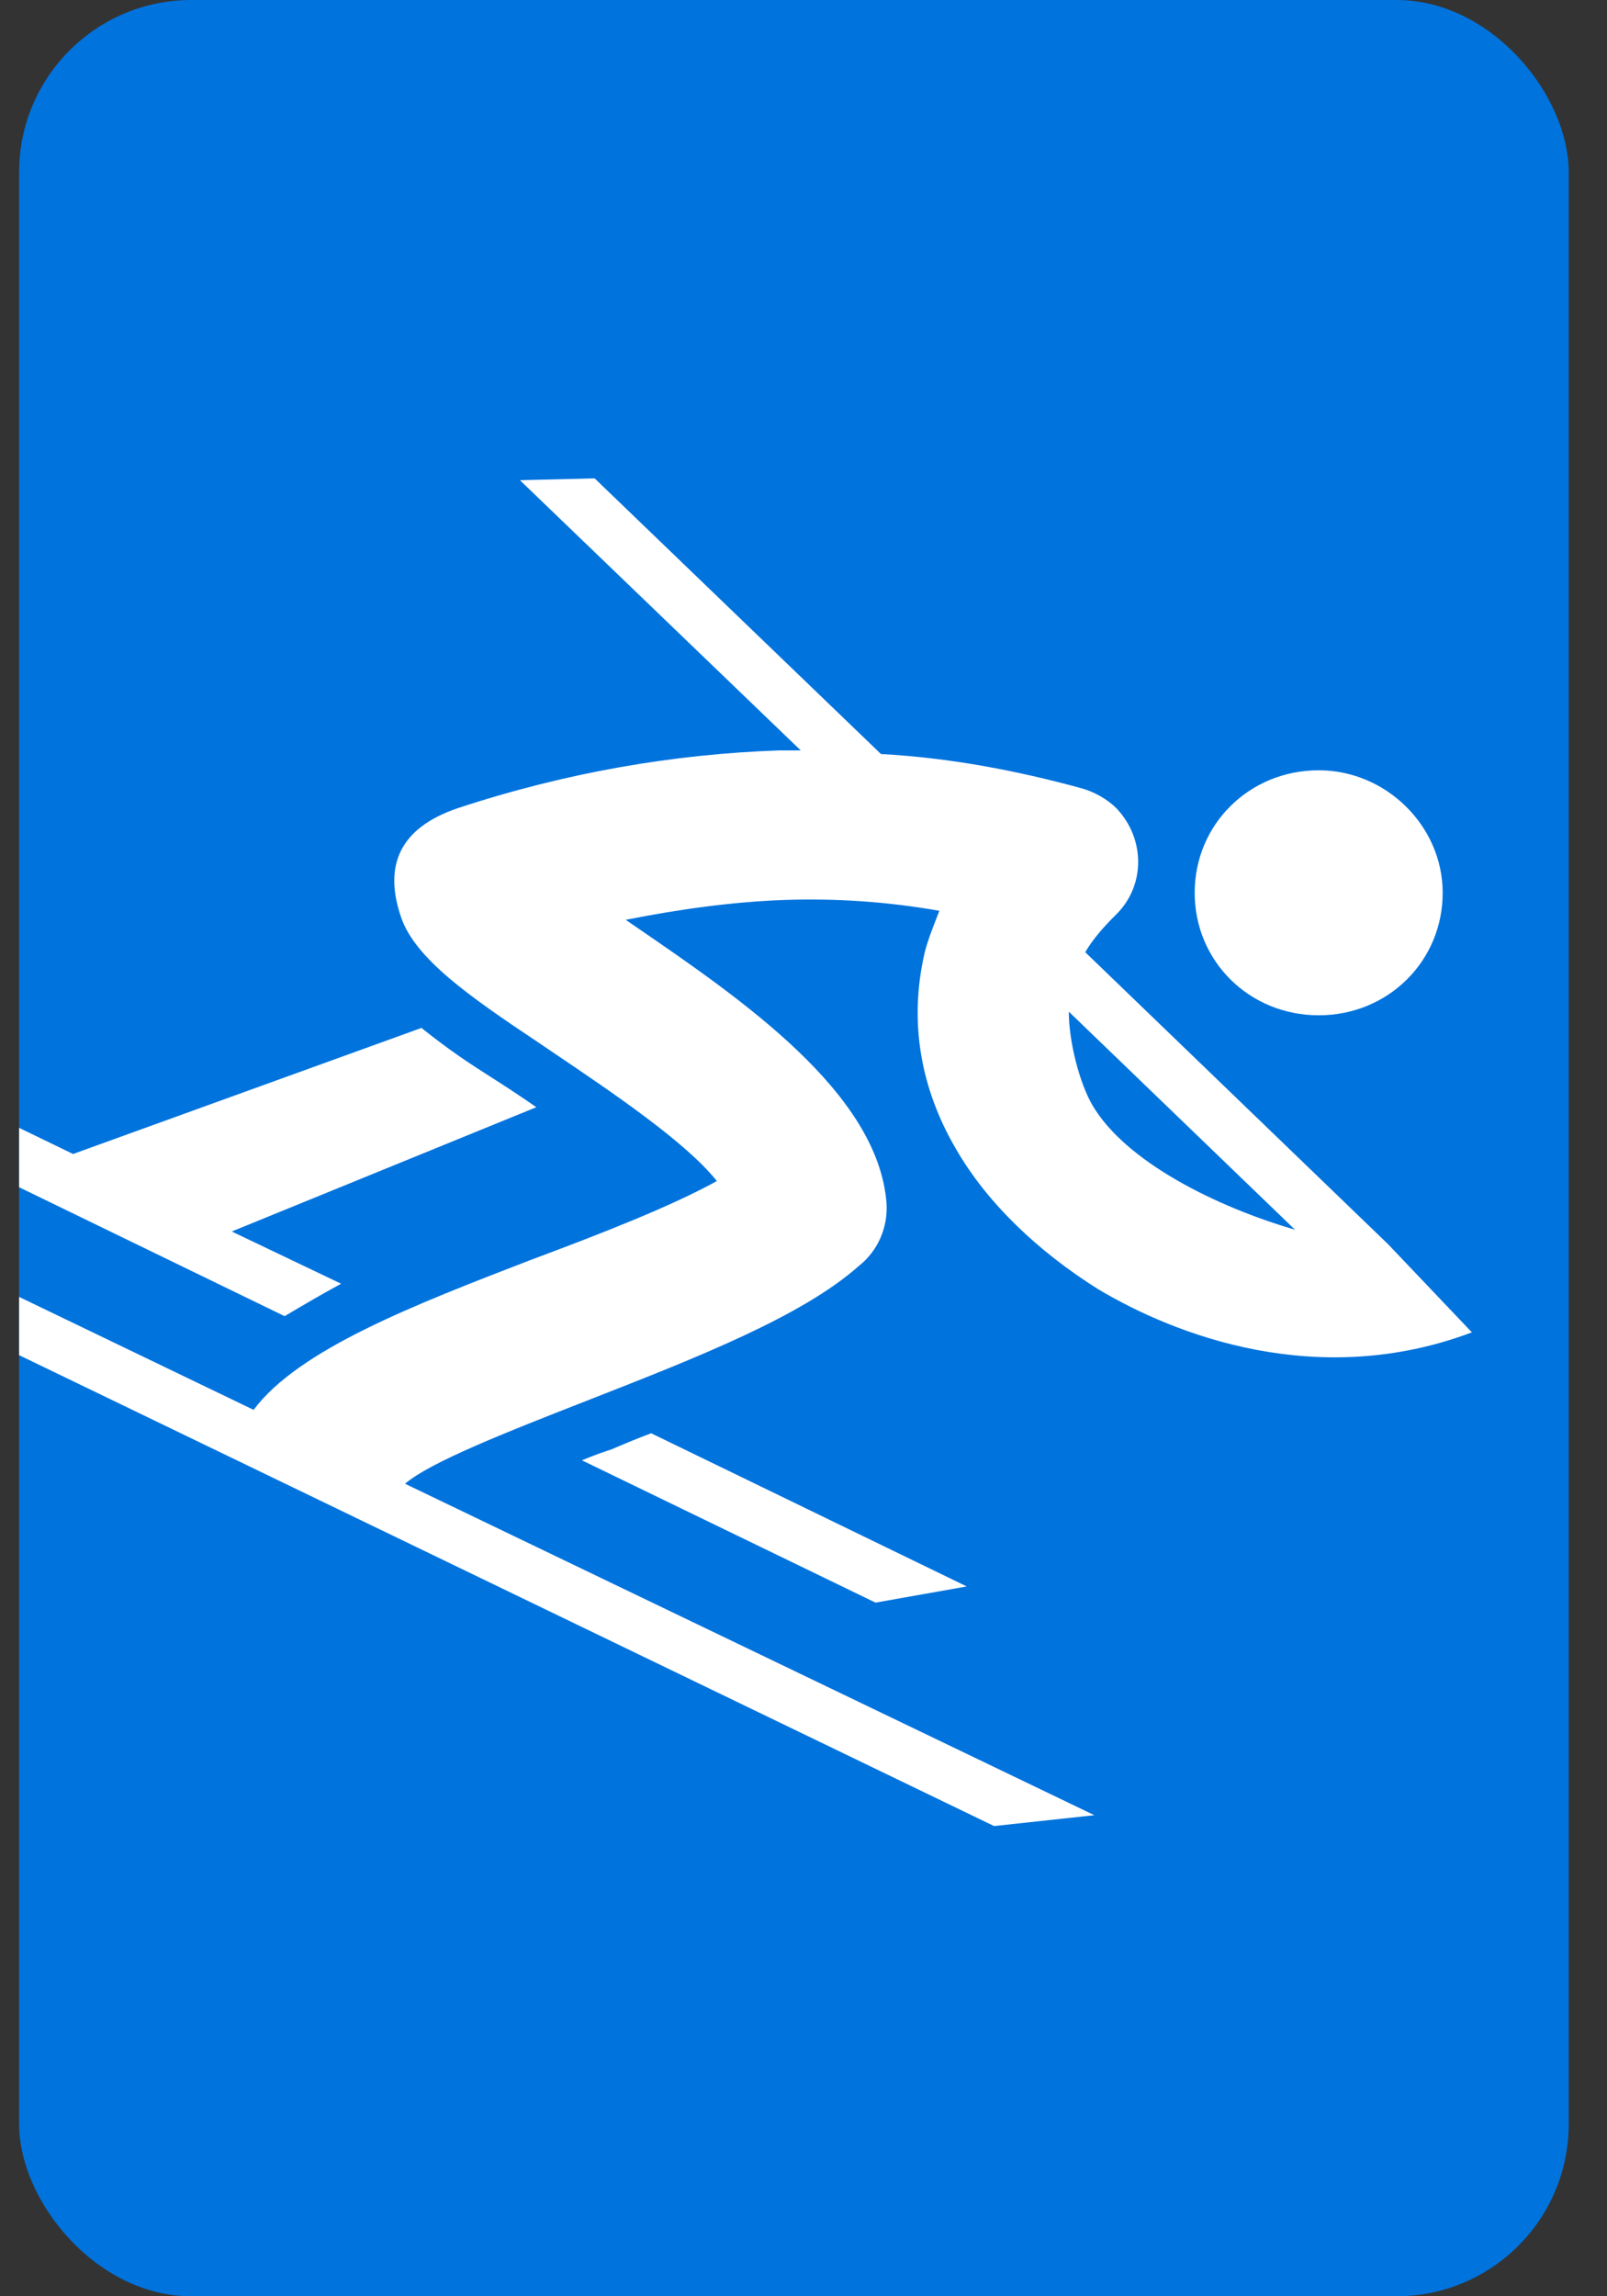 <svg width="28" height="40" viewBox="0 0 28 40" fill="none" xmlns="http://www.w3.org/2000/svg">
<rect x="0" y="0" width="28" height="40" fill="#333333" stroke="none"/>
<g clip-path="url(#clip0_127_204)">
<rect x="0.333" width="27" height="40" rx="3" fill="#0073DD"/>
<path fill-rule="evenodd" clip-rule="evenodd" d="M18.909 16.587L24.184 21.672L25.646 23.209C22.977 24.214 20.498 23.272 19.132 22.456C18.083 21.797 17.193 20.95 16.653 20.008C16.049 18.973 15.827 17.811 16.113 16.587C16.163 16.391 16.232 16.214 16.305 16.026L16.305 16.026C16.326 15.973 16.346 15.92 16.367 15.866C15.477 15.709 14.588 15.646 13.666 15.677C12.776 15.709 11.855 15.834 10.902 16.023L11.07 16.138C12.924 17.408 15.291 19.031 15.446 20.95C15.477 21.389 15.287 21.797 14.969 22.048C13.984 22.927 12.141 23.649 10.298 24.371C8.773 24.967 7.501 25.469 7.057 25.846L19.068 31.62L17.32 31.809L-4.192 21.421L-3.271 20.856L4.419 24.559C5.201 23.509 7.215 22.732 9.217 21.959L9.313 21.923C10.489 21.483 11.696 21.013 12.49 20.573C11.957 19.901 10.68 19.037 9.608 18.314L9.376 18.157C8.201 17.372 7.247 16.713 6.993 15.991C6.675 15.081 6.961 14.422 7.978 14.077C9.885 13.449 11.759 13.135 13.571 13.072H13.952L9.059 8.365L10.361 8.333L15.35 13.135C16.526 13.198 17.702 13.418 18.846 13.732C19.068 13.794 19.291 13.92 19.45 14.077C19.958 14.61 19.958 15.426 19.45 15.928C19.227 16.148 19.036 16.368 18.909 16.587ZM18.623 17.623C18.623 18.157 18.814 18.878 19.036 19.255C19.608 20.228 21.165 21.013 22.564 21.421L18.623 17.623ZM20.816 15.552C20.816 14.359 21.769 13.418 22.977 13.418C24.152 13.418 25.137 14.39 25.137 15.552C25.137 16.744 24.184 17.686 22.977 17.686C21.769 17.686 20.816 16.744 20.816 15.552ZM9.345 19.287C9.023 19.063 8.777 18.905 8.552 18.761L8.552 18.761C8.177 18.521 7.859 18.317 7.343 17.906L1.273 20.102L-5.59 16.776L-6.417 17.404L4.959 22.927C5.277 22.739 5.595 22.55 5.944 22.362L4.038 21.452L9.345 19.287ZM10.648 25.25C10.87 25.155 11.092 25.061 11.346 24.967L16.844 27.635L15.255 27.917L10.139 25.438C10.361 25.344 10.552 25.281 10.647 25.25L10.648 25.25Z" fill="white"/>
</g>
<defs>
<clipPath id="clip0_127_204">
<rect x="0.333" width="27" height="40" rx="3" fill="white"/>
</clipPath>
</defs>
</svg>
